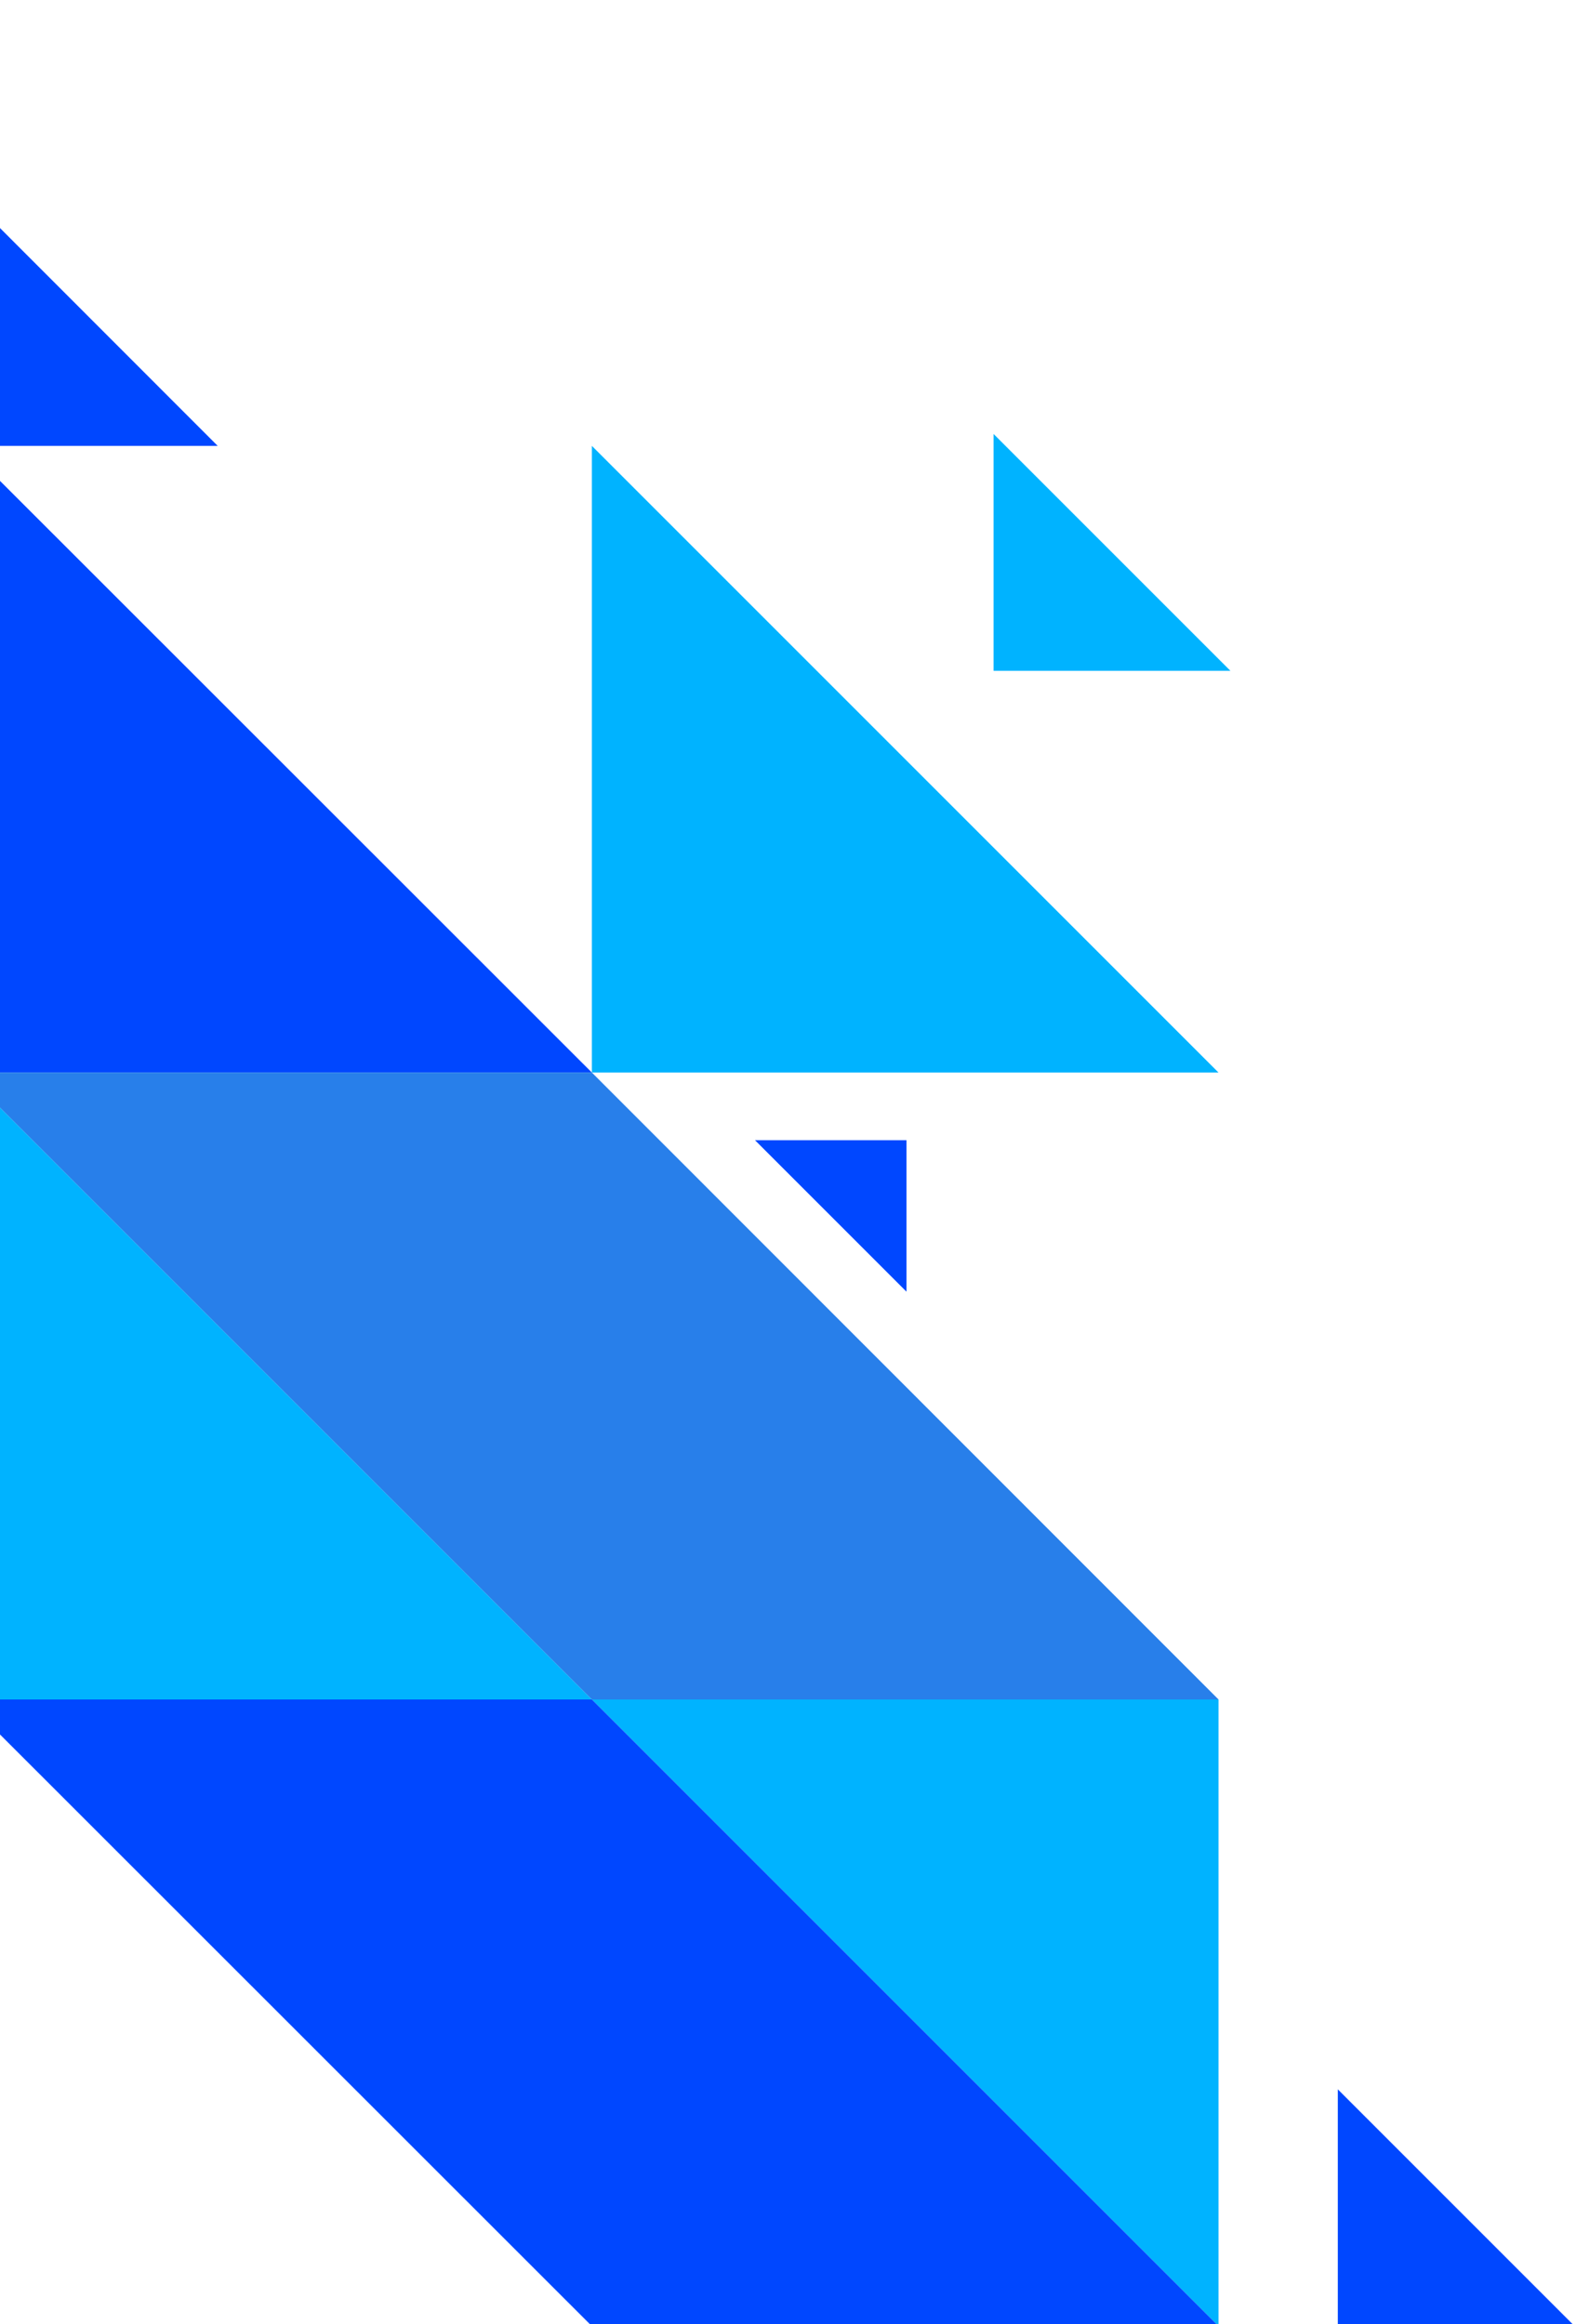 <svg width="228" height="336" viewBox="0 0 228 336" fill="none" xmlns="http://www.w3.org/2000/svg">
<path d="M-5.061 155.061L85.573 245.695L-5.061 245.695L-5.061 155.061Z" fill="#00B3FF"/>
<path d="M85.573 64.463L176.171 155.061L85.573 155.061L85.573 64.463Z" fill="#00B3FF"/>
<path d="M143.652 62.742L177.892 96.981L143.652 96.981L143.652 62.742Z" fill="#00B3FF"/>
<path d="M193.419 302.053L227.659 336.293L193.419 336.293L193.419 302.053Z" fill="#0047FF"/>
<path d="M-5.061 64.463L85.573 155.061L-5.061 155.061L-5.061 64.463Z" fill="#0047FF"/>
<path d="M31.474 64.463L-96.659 64.463L-32.574 0.378L31.474 64.463Z" fill="#0047FF"/>
<path d="M176.171 336.293L85.573 245.695L176.171 245.695L176.171 336.293Z" fill="#00B3FF"/>
<path d="M176.171 245.695L85.573 245.695L-5.061 155.061L85.573 155.061L176.171 245.695Z" fill="#287FEA"/>
<path d="M176.171 336.293L85.573 336.293L-5.061 245.695L85.573 245.695L176.171 336.293Z" fill="#0047FF"/>
<path d="M131.055 186.737L109.156 164.839L131.055 164.839L131.055 186.737Z" fill="#0047FF"/>
</svg>
